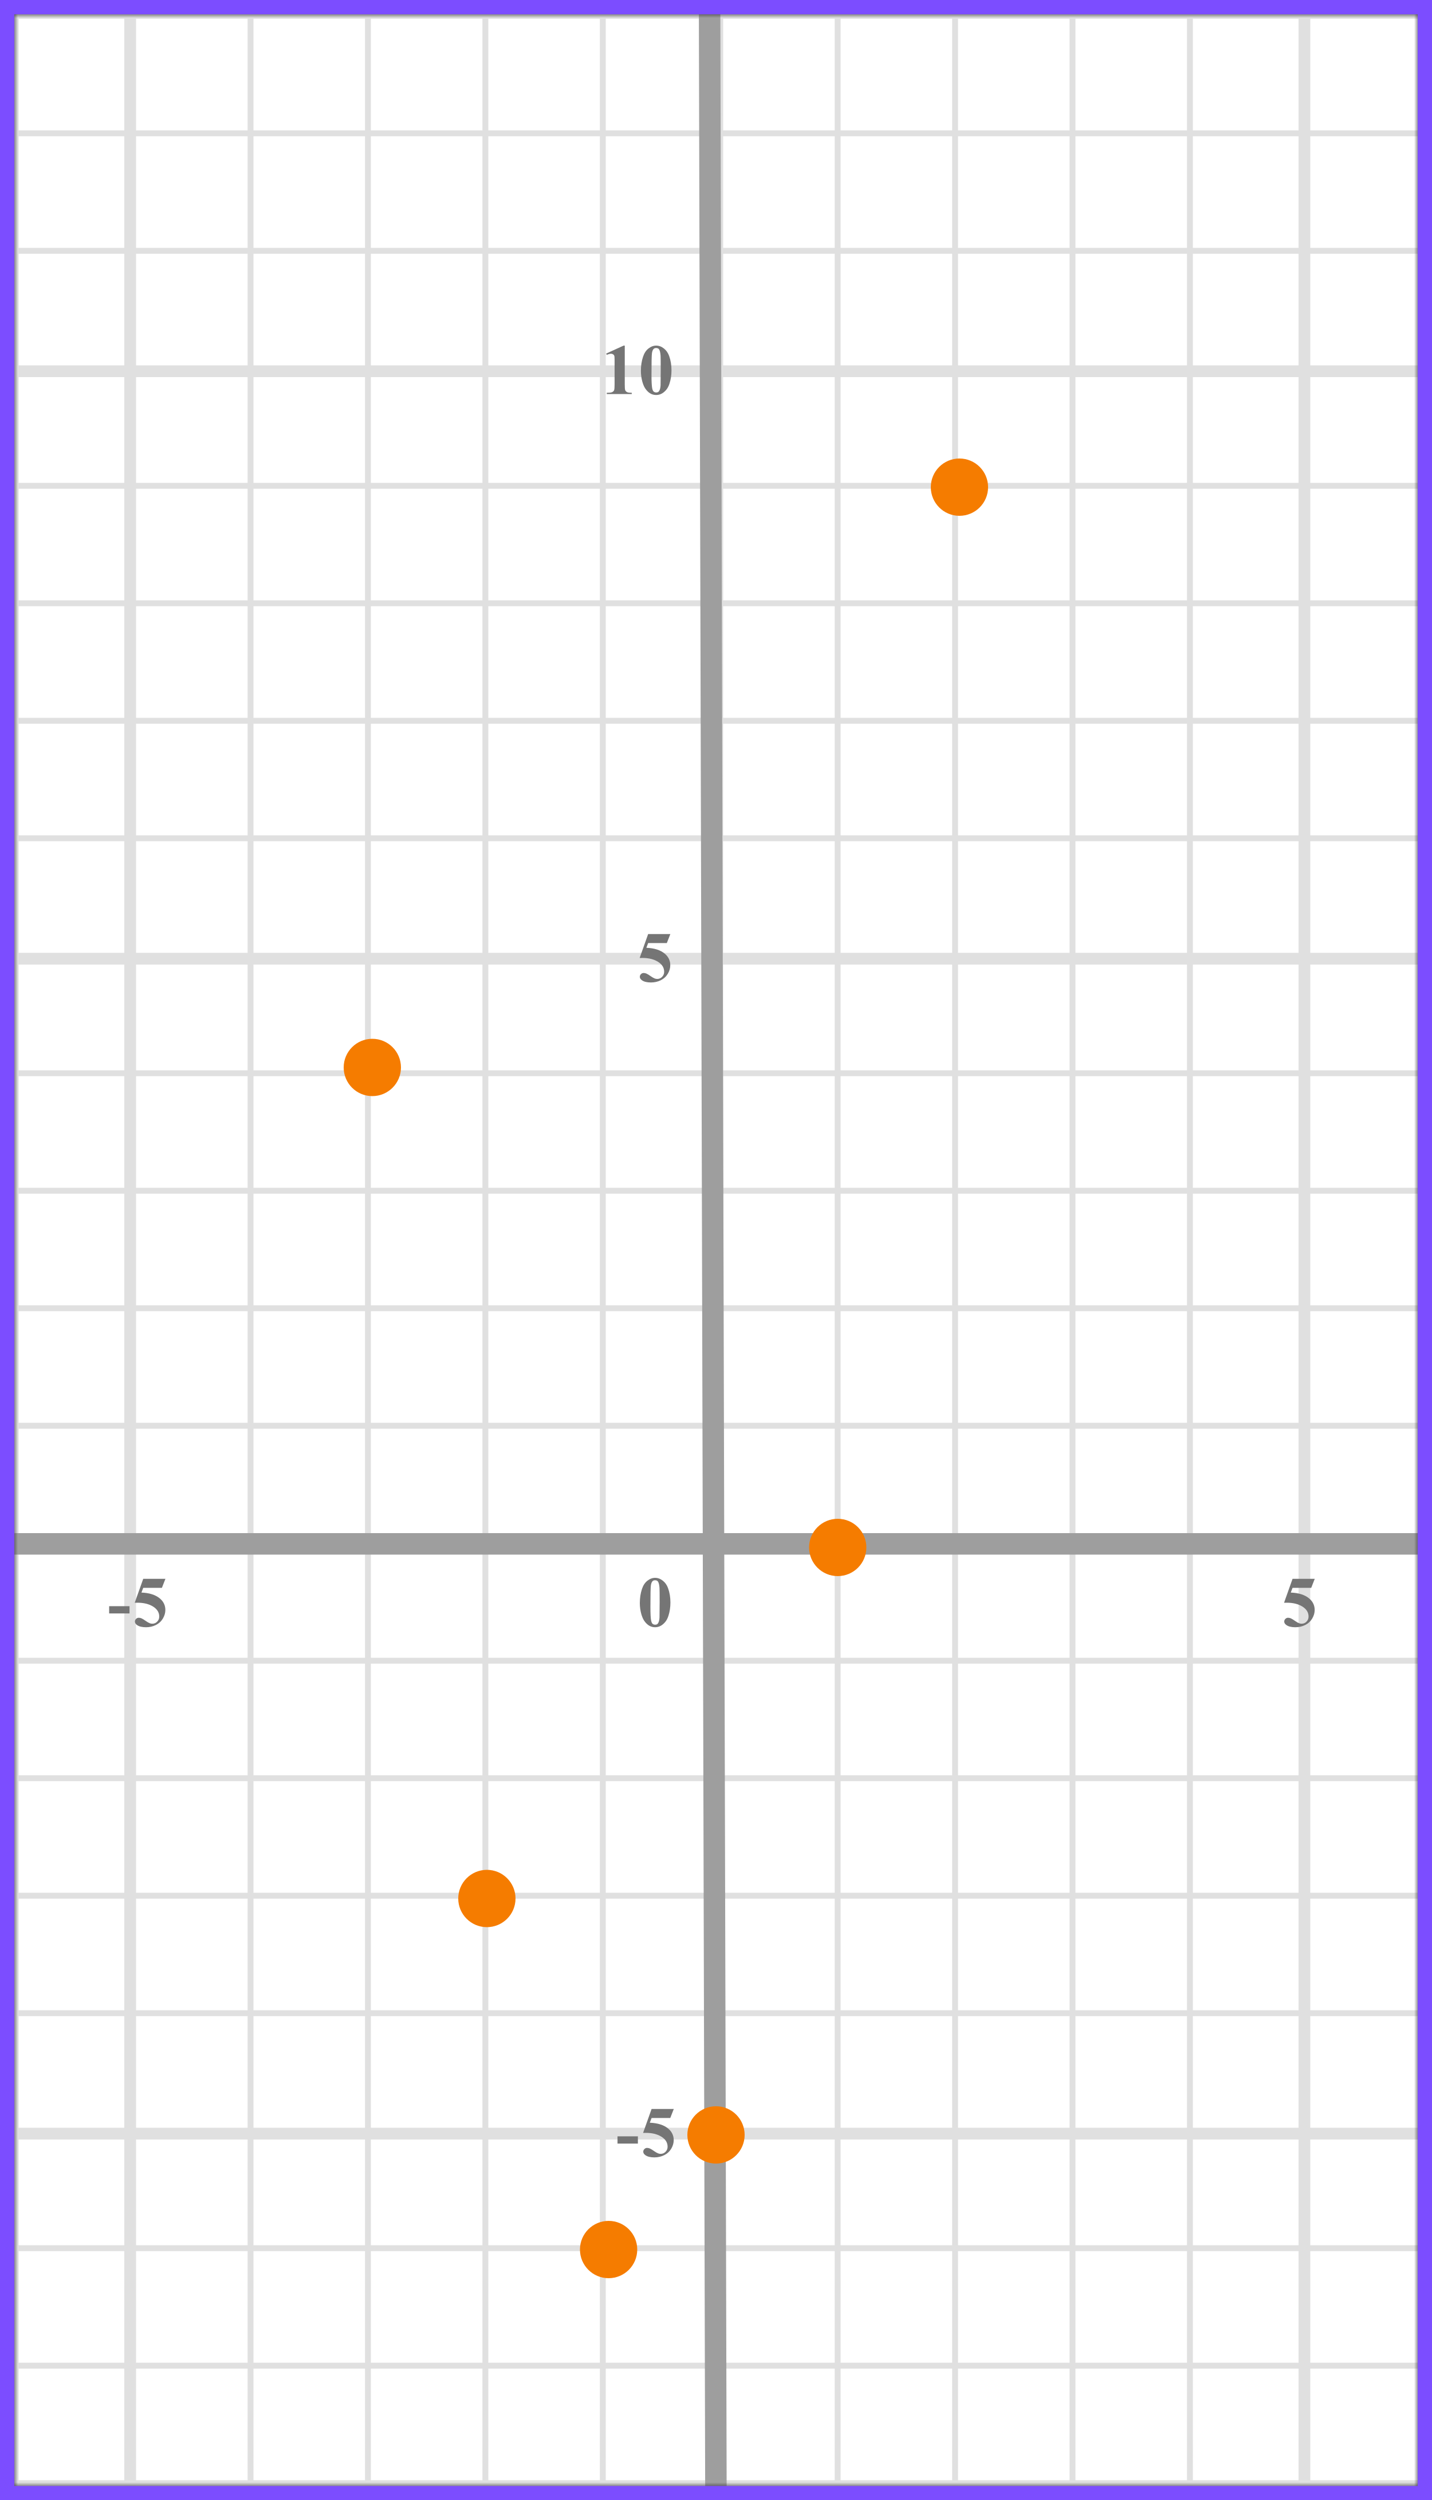 <?xml version="1.0" encoding="UTF-8"?> <svg xmlns="http://www.w3.org/2000/svg" width="200" height="349" viewBox="0 0 200 349" fill="none"><rect x="0" y="0" width="200" height="349" fill="#333333" stroke="none"/><mask id="mask0" maskUnits="userSpaceOnUse" x="2" y="2" width="196" height="345"><rect x="2" y="2" width="196" height="345" fill="#C4C4C4"></rect></mask><g mask="url(#mask0)"><mask id="mask1" maskUnits="userSpaceOnUse" x="-186" y="-72" width="501" height="492"><rect x="-186" y="-72" width="500.2" height="492" fill="white"></rect></mask><g mask="url(#mask1)"><rect x="-195.84" y="-72" width="508.4" height="492" fill="white"></rect><line x1="2.191" y1="420" x2="2.191" y2="-72" stroke="#E0E0E0" stroke-width="0.82"></line><line x1="18.18" y1="420" x2="18.18" y2="-72" stroke="#E0E0E0" stroke-width="1.64"></line><line x1="34.99" y1="420" x2="34.99" y2="-72" stroke="#E0E0E0" stroke-width="0.82"></line><line x1="51.391" y1="420" x2="51.391" y2="-72" stroke="#E0E0E0" stroke-width="0.82"></line><line x1="67.79" y1="420" x2="67.79" y2="-72" stroke="#E0E0E0" stroke-width="0.82"></line><line x1="84.191" y1="420" x2="84.191" y2="-72" stroke="#E0E0E0" stroke-width="0.82"></line><line x1="100.18" y1="420" x2="100.18" y2="-72" stroke="#E0E0E0" stroke-width="1.64"></line><line x1="116.99" y1="420" x2="116.99" y2="-72" stroke="#E0E0E0" stroke-width="0.82"></line><line x1="133.391" y1="420" x2="133.391" y2="-72" stroke="#E0E0E0" stroke-width="0.82"></line><line x1="149.79" y1="420" x2="149.79" y2="-72" stroke="#E0E0E0" stroke-width="0.82"></line><line x1="166.191" y1="420" x2="166.191" y2="-72" stroke="#E0E0E0" stroke-width="0.82"></line><line x1="182.18" y1="420" x2="182.18" y2="-72" stroke="#E0E0E0" stroke-width="1.64"></line><line x1="314.199" y1="346.61" x2="-197.481" y2="346.61" stroke="#E0E0E0" stroke-width="0.82"></line><line x1="314.199" y1="330.21" x2="-197.481" y2="330.21" stroke="#E0E0E0" stroke-width="0.82"></line><line x1="314.199" y1="313.81" x2="-197.481" y2="313.81" stroke="#E0E0E0" stroke-width="0.82"></line><line x1="314.199" y1="297.82" x2="-197.481" y2="297.82" stroke="#E0E0E0" stroke-width="1.64"></line><line x1="314.199" y1="281.01" x2="-197.481" y2="281.01" stroke="#E0E0E0" stroke-width="0.82"></line><line x1="314.199" y1="264.61" x2="-197.481" y2="264.61" stroke="#E0E0E0" stroke-width="0.82"></line><line x1="314.199" y1="248.21" x2="-197.481" y2="248.21" stroke="#E0E0E0" stroke-width="0.82"></line><line x1="314.199" y1="231.81" x2="-197.481" y2="231.81" stroke="#E0E0E0" stroke-width="0.82"></line><line x1="314.199" y1="215.82" x2="-197.481" y2="215.82" stroke="#E0E0E0" stroke-width="1.64"></line><line x1="314.199" y1="199.01" x2="-197.481" y2="199.01" stroke="#E0E0E0" stroke-width="0.82"></line><line x1="314.199" y1="182.61" x2="-197.481" y2="182.61" stroke="#E0E0E0" stroke-width="0.82"></line><line x1="314.199" y1="166.21" x2="-197.481" y2="166.21" stroke="#E0E0E0" stroke-width="0.82"></line><line x1="314.199" y1="149.809" x2="-197.481" y2="149.809" stroke="#E0E0E0" stroke-width="0.82"></line><line x1="314.199" y1="133.82" x2="-197.481" y2="133.82" stroke="#E0E0E0" stroke-width="1.64"></line><line x1="314.199" y1="117.01" x2="-197.481" y2="117.01" stroke="#E0E0E0" stroke-width="0.82"></line><line x1="314.199" y1="100.61" x2="-197.481" y2="100.61" stroke="#E0E0E0" stroke-width="0.82"></line><line x1="314.199" y1="84.21" x2="-197.481" y2="84.21" stroke="#E0E0E0" stroke-width="0.82"></line><line x1="314.199" y1="67.809" x2="-197.481" y2="67.809" stroke="#E0E0E0" stroke-width="0.82"></line><line x1="314.199" y1="51.82" x2="-197.481" y2="51.82" stroke="#E0E0E0" stroke-width="1.64"></line><line x1="314.199" y1="35.01" x2="-197.481" y2="35.01" stroke="#E0E0E0" stroke-width="0.82"></line><line x1="314.199" y1="18.61" x2="-197.481" y2="18.61" stroke="#E0E0E0" stroke-width="0.82"></line><line x1="314.199" y1="2.21" x2="-197.481" y2="2.21" stroke="#E0E0E0" stroke-width="0.82"></line></g><path d="M99 -40L100 352" stroke="#9E9E9E" stroke-width="3"></path><line x1="-25" y1="215.5" x2="231" y2="215.5" stroke="#9E9E9E" stroke-width="3"></line></g><path d="M93.634 223.689C93.634 224.35 93.541 224.967 93.356 225.54C93.245 225.892 93.095 226.18 92.906 226.404C92.721 226.629 92.509 226.808 92.272 226.941C92.034 227.072 91.775 227.137 91.495 227.137C91.176 227.137 90.888 227.055 90.631 226.893C90.374 226.73 90.146 226.497 89.947 226.194C89.804 225.973 89.679 225.678 89.571 225.311C89.431 224.812 89.361 224.298 89.361 223.768C89.361 223.048 89.462 222.387 89.664 221.785C89.83 221.287 90.082 220.906 90.421 220.643C90.759 220.376 91.118 220.242 91.495 220.242C91.879 220.242 92.237 220.374 92.569 220.638C92.905 220.898 93.15 221.25 93.307 221.692C93.525 222.301 93.634 222.967 93.634 223.689ZM92.13 223.68C92.13 222.521 92.123 221.845 92.11 221.653C92.078 221.201 92 220.895 91.876 220.735C91.795 220.631 91.663 220.579 91.481 220.579C91.341 220.579 91.23 220.618 91.148 220.696C91.028 220.81 90.947 221.012 90.904 221.302C90.862 221.588 90.841 222.592 90.841 224.314C90.841 225.252 90.873 225.88 90.939 226.199C90.987 226.43 91.057 226.585 91.148 226.663C91.24 226.741 91.36 226.78 91.51 226.78C91.672 226.78 91.795 226.728 91.876 226.624C92.013 226.442 92.091 226.16 92.11 225.779L92.13 223.68Z" fill="#757575"></path><path d="M89.091 299.208H86.244V298.197H89.091V299.208ZM91.004 294.379H94.104L93.611 295.639H91.004L90.754 296.298C91.877 296.34 92.742 296.62 93.347 297.138C93.845 297.564 94.094 298.095 94.094 298.729C94.094 299.136 93.979 299.535 93.748 299.926C93.516 300.313 93.191 300.613 92.771 300.824C92.351 301.033 91.891 301.137 91.389 301.137C90.849 301.137 90.434 301.036 90.144 300.834C89.942 300.691 89.841 300.528 89.841 300.346C89.841 300.206 89.894 300.082 89.998 299.975C90.105 299.867 90.229 299.813 90.369 299.813C90.496 299.813 90.624 299.84 90.754 299.892C90.885 299.944 91.108 300.08 91.423 300.302C91.622 300.438 91.793 300.533 91.936 300.585C92.037 300.624 92.151 300.644 92.278 300.644C92.545 300.644 92.771 300.546 92.957 300.351C93.145 300.155 93.24 299.921 93.24 299.647C93.24 299.075 92.953 298.609 92.38 298.251C91.808 297.893 91.085 297.714 90.213 297.714C90.125 297.714 89.993 297.715 89.817 297.719L91.004 294.379Z" fill="#757575"></path><path d="M90.523 130.379H93.624L93.131 131.639H90.523L90.274 132.298C91.397 132.34 92.262 132.62 92.867 133.138C93.365 133.564 93.614 134.095 93.614 134.729C93.614 135.136 93.499 135.535 93.268 135.926C93.037 136.313 92.711 136.613 92.291 136.824C91.871 137.033 91.41 137.137 90.909 137.137C90.369 137.137 89.954 137.036 89.664 136.834C89.462 136.691 89.361 136.528 89.361 136.346C89.361 136.206 89.413 136.082 89.518 135.975C89.625 135.867 89.749 135.813 89.889 135.813C90.016 135.813 90.144 135.84 90.274 135.892C90.405 135.944 90.628 136.08 90.943 136.302C91.142 136.438 91.313 136.533 91.456 136.585C91.557 136.624 91.671 136.644 91.798 136.644C92.065 136.644 92.291 136.546 92.477 136.351C92.665 136.155 92.76 135.921 92.76 135.647C92.76 135.075 92.473 134.609 91.9 134.251C91.328 133.893 90.605 133.714 89.732 133.714C89.644 133.714 89.513 133.715 89.337 133.719L90.523 130.379Z" fill="#757575"></path><path d="M87.257 48.242V53.657C87.257 54.064 87.275 54.325 87.311 54.438C87.346 54.549 87.421 54.64 87.535 54.712C87.649 54.783 87.831 54.819 88.082 54.819H88.233V55H84.747V54.819H84.923C85.206 54.819 85.408 54.787 85.528 54.722C85.649 54.657 85.73 54.567 85.772 54.453C85.815 54.339 85.836 54.074 85.836 53.657V50.225C85.836 49.919 85.821 49.728 85.792 49.653C85.763 49.575 85.707 49.51 85.626 49.458C85.548 49.403 85.457 49.375 85.353 49.375C85.186 49.375 84.985 49.427 84.747 49.531L84.659 49.355L87.096 48.242H87.257ZM93.784 51.69C93.784 52.35 93.691 52.967 93.505 53.54C93.395 53.892 93.245 54.18 93.056 54.404C92.871 54.629 92.659 54.808 92.421 54.941C92.184 55.072 91.925 55.137 91.645 55.137C91.326 55.137 91.038 55.055 90.781 54.893C90.524 54.73 90.296 54.497 90.097 54.194C89.954 53.973 89.829 53.678 89.721 53.31C89.581 52.812 89.511 52.298 89.511 51.768C89.511 51.048 89.612 50.387 89.814 49.785C89.98 49.287 90.232 48.906 90.571 48.643C90.909 48.376 91.267 48.242 91.645 48.242C92.029 48.242 92.387 48.374 92.719 48.638C93.055 48.898 93.3 49.25 93.457 49.692C93.675 50.301 93.784 50.967 93.784 51.69ZM92.28 51.68C92.28 50.521 92.273 49.845 92.26 49.653C92.228 49.201 92.15 48.895 92.026 48.735C91.945 48.631 91.813 48.579 91.63 48.579C91.49 48.579 91.38 48.618 91.298 48.696C91.178 48.81 91.097 49.012 91.054 49.302C91.012 49.588 90.991 50.592 90.991 52.315C90.991 53.252 91.023 53.88 91.088 54.199C91.137 54.43 91.207 54.585 91.298 54.663C91.39 54.741 91.51 54.78 91.66 54.78C91.823 54.78 91.945 54.728 92.026 54.624C92.163 54.442 92.241 54.16 92.26 53.779L92.28 51.68Z" fill="#757575"></path><path d="M18.091 225.208H15.244V224.197H18.091V225.208ZM20.003 220.379H23.104L22.611 221.639H20.003L19.755 222.298C20.878 222.34 21.742 222.62 22.347 223.138C22.845 223.564 23.094 224.095 23.094 224.729C23.094 225.136 22.979 225.535 22.748 225.926C22.517 226.313 22.191 226.613 21.771 226.824C21.351 227.033 20.891 227.137 20.389 227.137C19.849 227.137 19.434 227.036 19.144 226.834C18.942 226.691 18.841 226.528 18.841 226.346C18.841 226.206 18.893 226.082 18.998 225.975C19.105 225.867 19.229 225.813 19.369 225.813C19.496 225.813 19.624 225.84 19.755 225.892C19.885 225.944 20.108 226.08 20.423 226.302C20.622 226.438 20.793 226.533 20.936 226.585C21.037 226.624 21.151 226.644 21.278 226.644C21.545 226.644 21.771 226.546 21.957 226.351C22.145 226.155 22.24 225.921 22.24 225.647C22.24 225.075 21.953 224.609 21.381 224.251C20.808 223.893 20.085 223.714 19.212 223.714C19.125 223.714 18.993 223.715 18.817 223.719L20.003 220.379Z" fill="#757575"></path><path d="M180.523 220.379H183.624L183.131 221.639H180.523L180.274 222.298C181.397 222.34 182.262 222.62 182.867 223.138C183.365 223.564 183.614 224.095 183.614 224.729C183.614 225.136 183.499 225.535 183.268 225.926C183.036 226.313 182.711 226.613 182.291 226.824C181.871 227.033 181.41 227.137 180.909 227.137C180.369 227.137 179.954 227.036 179.664 226.834C179.462 226.691 179.361 226.528 179.361 226.346C179.361 226.206 179.413 226.082 179.518 225.975C179.625 225.867 179.749 225.813 179.889 225.813C180.016 225.813 180.144 225.84 180.274 225.892C180.405 225.944 180.628 226.08 180.943 226.302C181.142 226.438 181.313 226.533 181.456 226.585C181.557 226.624 181.671 226.644 181.798 226.644C182.065 226.644 182.291 226.546 182.477 226.351C182.665 226.155 182.76 225.921 182.76 225.647C182.76 225.075 182.473 224.609 181.9 224.251C181.327 223.893 180.605 223.714 179.732 223.714C179.645 223.714 179.513 223.715 179.337 223.719L180.523 220.379Z" fill="#757575"></path><circle cx="100" cy="298" r="4" fill="#F57C00"></circle><circle cx="85" cy="314" r="4" fill="#F57C00"></circle><circle cx="68" cy="265" r="4" fill="#F57C00"></circle><circle cx="117" cy="216" r="4" fill="#F57C00"></circle><circle cx="52" cy="149" r="4" fill="#F57C00"></circle><circle cx="134" cy="68" r="4" fill="#F57C00"></circle><rect x="1" y="1" width="198" height="347" stroke="#7C4DFF" stroke-width="2"></rect></svg> 